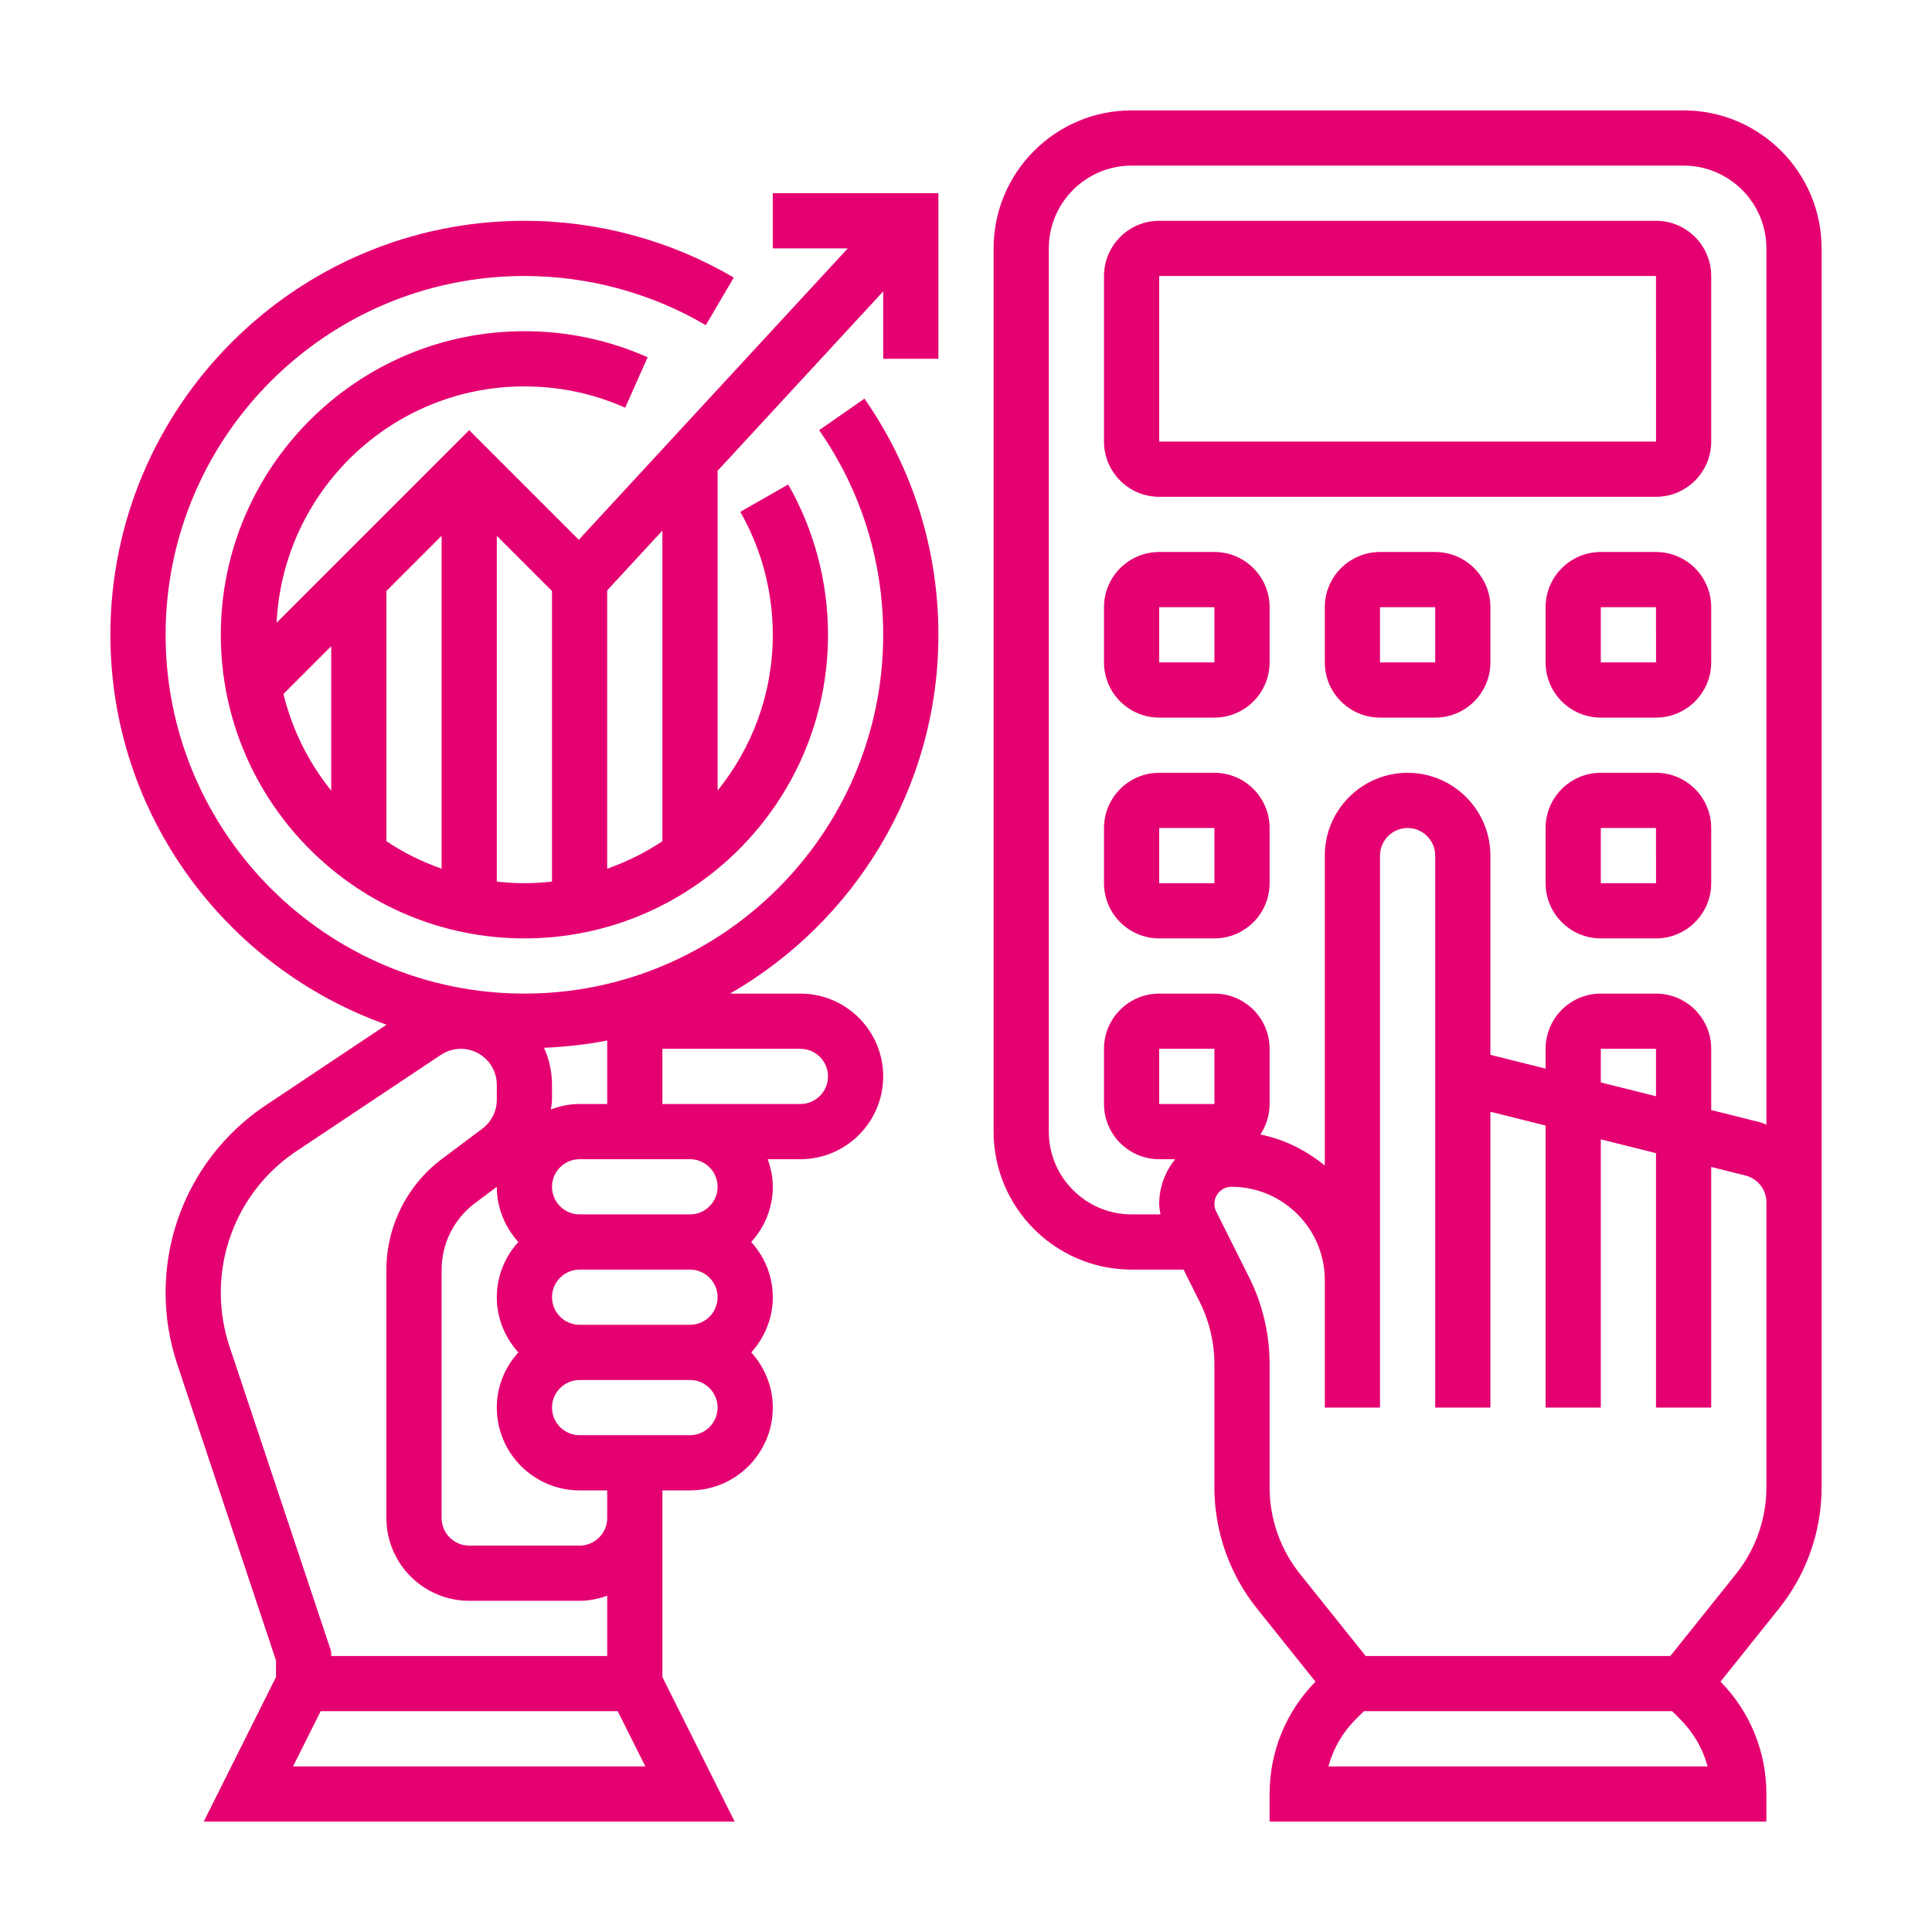 <svg width="70" height="70" viewBox="0 0 70 70" fill="none" xmlns="http://www.w3.org/2000/svg">
<path d="M34 23C34 19.921 33.074 16.962 31.321 14.443L29.679 15.586C31.198 17.768 32 20.332 32 23C32 30.168 26.168 36 19 36C11.832 36 6 30.168 6 23C6 15.832 11.832 10 19 10C21.315 10 23.588 10.616 25.573 11.781L26.586 10.056C24.294 8.711 21.671 8 19 8C10.729 8 4 14.729 4 23C4 29.518 8.187 35.063 14.006 37.127L9.638 40.04C7.36 41.558 6 44.099 6 46.836C6 47.716 6.141 48.585 6.419 49.419L10 60.162V60.764L7.382 66H26.618L24 60.764V55V54H25C26.654 54 28 52.654 28 51C28 50.229 27.699 49.532 27.22 49C27.7 48.468 28 47.771 28 47C28 46.229 27.699 45.532 27.22 45C27.7 44.468 28 43.771 28 43C28 42.648 27.928 42.314 27.816 42H29C30.654 42 32 40.654 32 39C32 37.346 30.654 36 29 36H26.451C30.954 33.409 34 28.558 34 23V23ZM22 37.698V40H21C20.633 40 20.284 40.076 19.959 40.197C19.971 40.081 20 39.967 20 39.849V39.303C20 38.826 19.894 38.374 19.711 37.964C20.489 37.927 21.257 37.849 22 37.698V37.698ZM18.78 49C18.3 49.532 18 50.229 18 51C18 52.654 19.346 54 21 54H22V55C22 55.551 21.551 56 21 56H17C16.449 56 16 55.551 16 55V46C16 45.061 16.449 44.163 17.2 43.6L18 43C18 43.771 18.301 44.468 18.78 45C18.3 45.532 18 46.229 18 47C18 47.771 18.301 48.468 18.78 49ZM8.316 48.787C8.106 48.158 8 47.501 8 46.836C8 44.769 9.027 42.85 10.747 41.703L15.974 38.219C16.189 38.076 16.439 38 16.697 38C17.416 38 18 38.584 18 39.303V39.849C18 40.257 17.805 40.646 17.479 40.891L16 42C14.748 42.939 14 44.435 14 46V55C14 56.654 15.346 58 17 58H21C21.352 58 21.686 57.928 22 57.816V60H12V59.838L8.316 48.787ZM10.618 64L11.618 62H22.382L23.382 64H10.618ZM25 52H21C20.449 52 20 51.551 20 51C20 50.449 20.449 50 21 50H25C25.551 50 26 50.449 26 51C26 51.551 25.551 52 25 52ZM25 48H21C20.449 48 20 47.551 20 47C20 46.449 20.449 46 21 46H25C25.551 46 26 46.449 26 47C26 47.551 25.551 48 25 48ZM25 44H21C20.449 44 20 43.551 20 43C20 42.449 20.449 42 21 42H23H25C25.551 42 26 42.449 26 43C26 43.551 25.551 44 25 44ZM29 38C29.551 38 30 38.449 30 39C30 39.551 29.551 40 29 40H25H24V38H29Z" fill="#E50071"/>
<path d="M61 4H41C38.243 4 36 6.243 36 9V41C36 43.757 38.243 46 41 46H42.882L43.472 47.18C43.817 47.871 44 48.645 44 49.417V53.896C44 55.479 44.545 57.032 45.534 58.269L47.662 60.929C46.591 62.023 46 63.466 46 65V66H64V65C64 63.466 63.409 62.023 62.338 60.928L64.466 58.268C65.455 57.032 66 55.479 66 53.896V45V43.562V9C66 6.243 63.757 4 61 4ZM42 40V38H44L44.001 40H42ZM48.131 64C48.303 63.36 48.64 62.774 49.121 62.293L49.414 62H60.586L60.879 62.293C61.36 62.774 61.697 63.36 61.869 64H48.131ZM64 45V53.896C64 55.027 63.611 56.136 62.904 57.02L60.52 60H49.48L47.095 57.019C46.389 56.135 46 55.026 46 53.896V49.417C46 48.336 45.745 47.253 45.261 46.286L44.065 43.895C44.022 43.809 44 43.713 44 43.618C44 43.277 44.277 43 44.618 43C46.483 43 48 44.517 48 46.382V48V51H50V48V46.382V31C50 30.449 50.449 30 51 30C51.551 30 52 30.449 52 31V37.719V51H54V40.281L56 40.781V51H58V41.281L60 41.781V51H62V42.281L63.242 42.592C63.688 42.703 64 43.102 64 43.562V45ZM58 39.219V38H60V39.719L58 39.219ZM64 40.744C63.91 40.712 63.822 40.675 63.728 40.651L62 40.219V38C62 36.897 61.103 36 60 36H58C56.897 36 56 36.897 56 38V38.719L54 38.219V31C54 29.346 52.654 28 51 28C49.346 28 48 29.346 48 31V42.23C47.331 41.684 46.543 41.28 45.664 41.106C45.876 40.789 46 40.409 46 40V38C46 36.897 45.103 36 44 36H42C40.897 36 40 36.897 40 38V40C40 41.103 40.897 42 42 42H42.576C42.221 42.447 42 43.004 42 43.618C42 43.746 42.026 43.873 42.045 44H41C39.346 44 38 42.654 38 41V9C38 7.346 39.346 6 41 6H61C62.654 6 64 7.346 64 9V40.744Z" fill="#E50071"/>
<path d="M60 8H42C40.897 8 40 8.897 40 10V16C40 17.103 40.897 18 42 18H60C61.103 18 62 17.103 62 16V10C62 8.897 61.103 8 60 8ZM42 16V10H60L60.001 16H42Z" fill="#E50071"/>
<path d="M44 20H42C40.897 20 40 20.897 40 22V24C40 25.103 40.897 26 42 26H44C45.103 26 46 25.103 46 24V22C46 20.897 45.103 20 44 20ZM42 24V22H44L44.001 24H42Z" fill="#E50071"/>
<path d="M52 20H50C48.897 20 48 20.897 48 22V24C48 25.103 48.897 26 50 26H52C53.103 26 54 25.103 54 24V22C54 20.897 53.103 20 52 20ZM50 24V22H52L52.001 24H50Z" fill="#E50071"/>
<path d="M60 20H58C56.897 20 56 20.897 56 22V24C56 25.103 56.897 26 58 26H60C61.103 26 62 25.103 62 24V22C62 20.897 61.103 20 60 20ZM58 24V22H60L60.001 24H58Z" fill="#E50071"/>
<path d="M44 28H42C40.897 28 40 28.897 40 30V32C40 33.103 40.897 34 42 34H44C45.103 34 46 33.103 46 32V30C46 28.897 45.103 28 44 28ZM42 32V30H44L44.001 32H42Z" fill="#E50071"/>
<path d="M60 28H58C56.897 28 56 28.897 56 30V32C56 33.103 56.897 34 58 34H60C61.103 34 62 33.103 62 32V30C62 28.897 61.103 28 60 28ZM58 32V30H60L60.001 32H58Z" fill="#E50071"/>
<path d="M28 9H30.716L20.971 19.557L17 15.586L10.022 22.564C10.252 17.805 14.185 14 19 14C20.271 14 21.5 14.26 22.652 14.771L23.465 12.944C22.055 12.318 20.553 12 19 12C12.935 12 8 16.935 8 23C8 29.065 12.935 34 19 34C25.065 34 30 29.065 30 23C30 21.087 29.501 19.204 28.558 17.553L26.822 18.545C27.593 19.894 28 21.435 28 23C28 25.136 27.248 27.099 26 28.644V17.057L32 10.558V13H34V7H28V9ZM12 28.644C11.184 27.634 10.589 26.444 10.269 25.145L12 23.414V28.644ZM16 31.475C15.289 31.223 14.616 30.892 14 30.478V21.414L16 19.414V31.475ZM20 31.941C19.671 31.978 19.338 32 19 32C18.662 32 18.329 31.978 18 31.941V19.414L20 21.414V31.941ZM24 30.478C23.384 30.891 22.711 31.222 22 31.475V21.39L24 19.223V30.478Z" fill="#E50071"/>
</svg>
